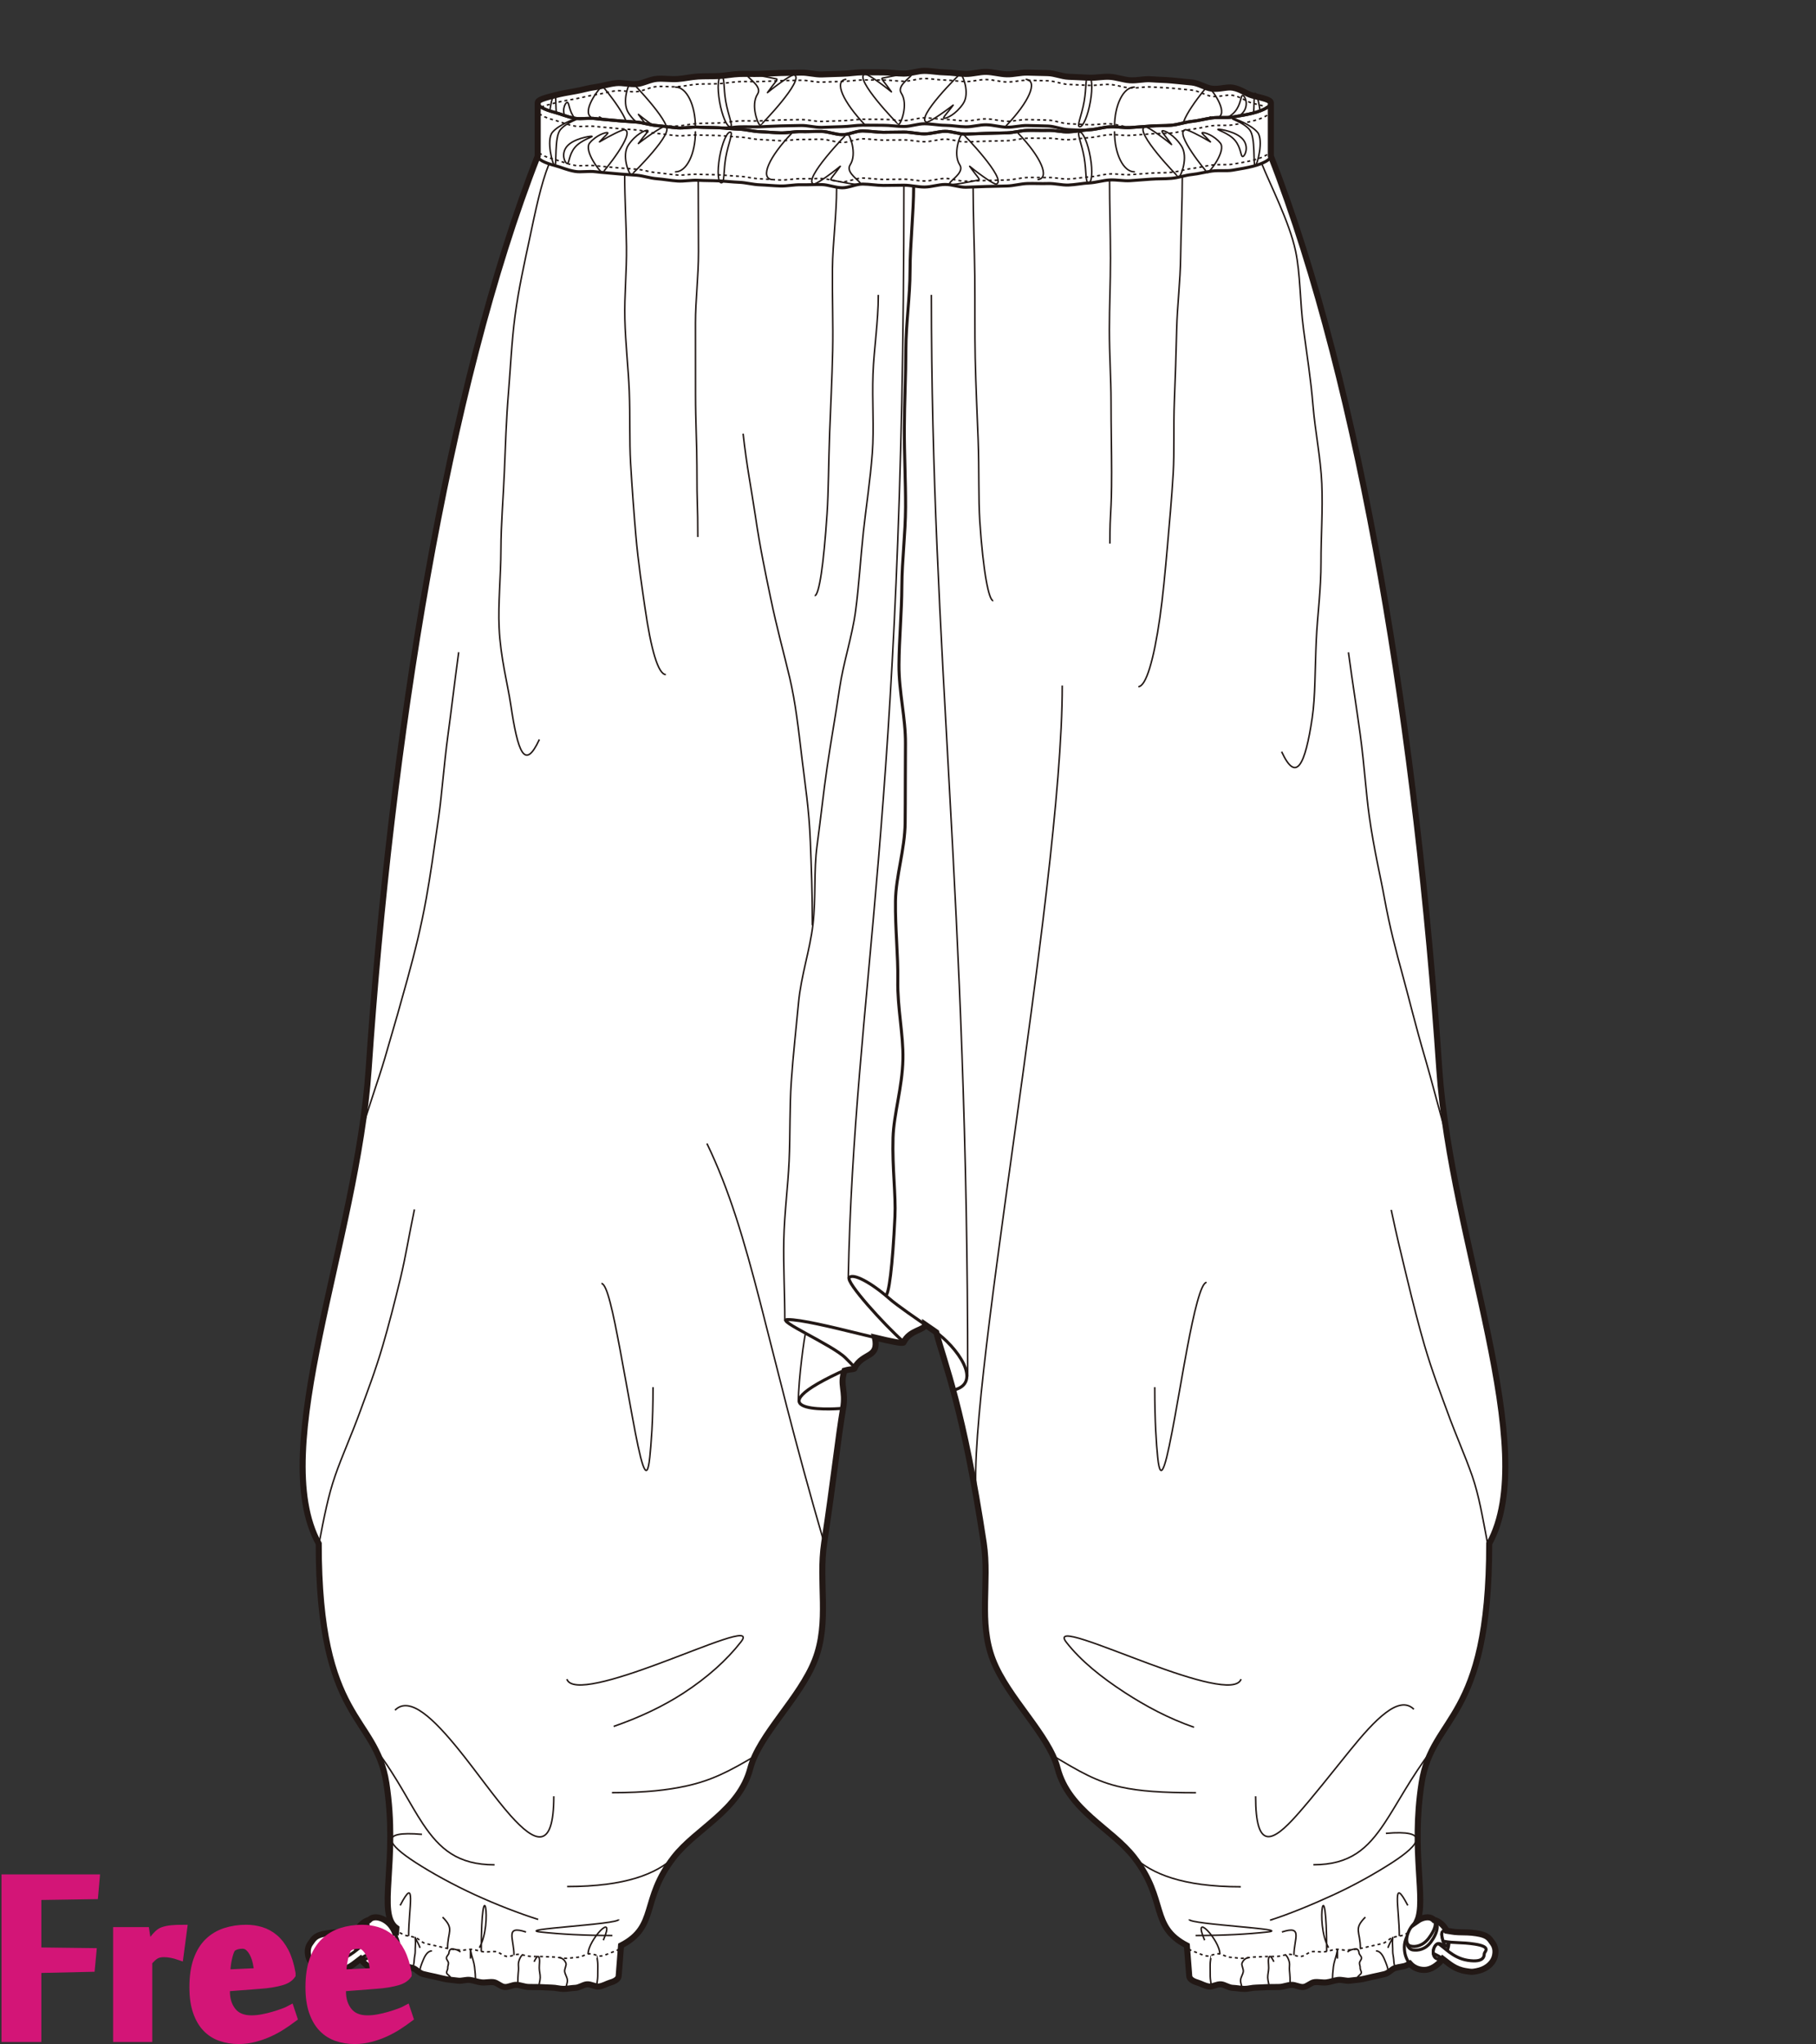 <?xml version="1.0" encoding="utf-8"?>
<!-- Generator: Adobe Illustrator 12.0.0, SVG Export Plug-In . SVG Version: 6.00 Build 51448)  -->
<!DOCTYPE svg PUBLIC "-//W3C//DTD SVG 1.1//EN" "http://www.w3.org/Graphics/SVG/1.1/DTD/svg11.dtd">
<svg  version="1.1" id="レイヤー_1" xmlns="http://www.w3.org/2000/svg" xmlns:xlink="http://www.w3.org/1999/xlink" width="600" height="675.13"
	 viewBox="0 0 600 675.13" overflow="visible" enable-background="new 0 0 600 675.13" xml:space="preserve">
<rect x="0" y="0" width="600" height="675.13" fill="#333333" stroke="none"/>
<rect fill="none" width="600" height="674.999"/>
<g>
	<path fill="#FFFFFF" stroke="#221815" stroke-linecap="round" stroke-linejoin="round" d="M487.793,638.557
		c-2.382-0.366-3.272-0.259-5.963-0.355c-1.806-0.067-2.596-0.336-3.892-0.514c-0.943-1.913-2.575-3.165-4.179-3.593
		c-0.078-0.058-0.133-0.129-0.22-0.181l-0.017,0.015c-0.044-0.039-0.067-0.089-0.116-0.127c-1.217-0.926-3.372-0.586-5.187,0.684
		c3.076-6.816-2.063-22.821,1.476-45.568c3.552-22.849,22.34-19.793,22.34-79.072c17.243-31.218-12.667-100.133-16.49-156.611
		c-7.323-108.217-25.63-225.029-55.664-301.699v-17.55c0-1.066-2.452-1.501-6.187-2.465c-1.822-0.47-3.795-2.124-6.399-2.561
		c-2.02-0.34-4.462,0.644-6.917,0.328c-2.102-0.271-4.207-1.801-6.604-2.051c-2.143-0.225-4.412-0.448-6.777-0.658
		c-2.17-0.192-4.449-0.217-6.793-0.395c-2.189-0.165-4.507,0.485-6.838,0.333c-2.2-0.143-4.421-1.018-6.742-1.149
		c-2.209-0.125-4.507,0.408-6.82,0.296c-2.221-0.106-4.483-0.214-6.789-0.309c-2.226-0.094-4.458-1.118-6.76-1.2
		c-2.232-0.08-4.502-0.106-6.801-0.172c-2.234-0.068-4.521,0.618-6.813,0.563c-2.239-0.055-4.495-0.761-6.786-0.804
		c-2.243-0.042-4.523,0.712-6.813,0.679c-2.244-0.032-4.507-0.481-6.796-0.503c-2.248-0.021-4.515-0.502-6.798-0.513
		c-2.252-0.01-4.521,0.905-6.802,0.905c-2.283,0-4.552-0.408-6.806-0.397c-2.285,0.01-4.556-0.058-6.805-0.037
		c-2.286,0.021-4.548,0.456-6.794,0.487c-2.29,0.033-4.553,0.188-6.799,0.23c-2.289,0.043-4.57-0.666-6.811-0.61
		c-2.295,0.054-4.563,0.069-6.798,0.135c-2.299,0.068-4.564,0.216-6.793,0.295c-2.303,0.082-4.58-0.069-6.803,0.023
		c-2.311,0.096-4.56,0.573-6.78,0.682c-2.313,0.112-4.589,0.024-6.8,0.149c-2.322,0.131-4.561,0.691-6.761,0.835
		c-2.33,0.152-4.634-0.228-6.821-0.063c-2.341,0.178-4.506,1.517-6.674,1.708c-2.365,0.209-4.712-0.508-6.854-0.284
		c-2.397,0.253-4.596,1.013-6.695,1.282c-2.456,0.317-4.634,1.014-6.654,1.353c-2.605,0.437-4.796,0.851-6.615,1.319
		c-3.741,0.966-5.923,1.504-5.923,2.571v17.55c-30.036,76.67-48.542,193.482-55.867,301.699
		c-3.823,56.479-33.734,125.394-16.491,156.611c0,59.279,18.789,56.224,22.341,79.072c4.037,25.963-3.227,43.143,3.318,47.902
		l-0.183,2.339c-0.279-1.019-0.793-2.101-1.508-3.042c-1.92-2.523-5.254-3.56-6.893-2.314c-0.048,0.038-0.074,0.088-0.117,0.127
		l-0.018-0.015c-0.085,0.052-0.141,0.123-0.216,0.181c-1.604,0.428-3.238,1.68-4.18,3.593c-1.298,0.178-2.087,0.446-3.893,0.514
		c-2.69,0.097-3.581-0.011-5.961,0.355c-3.746,0.576-4.239,1.591-5.43,3.285c-0.297,0.425-1.204,1.722-0.763,3.956l0.009,0.034
		l-0.009-0.056c0.211,1.381,1.142,2.795,2.488,3.781c1.024,0.75,2.269,1.264,3.695,1.524c1.499,0.273,1.516,0.266,3.404-0.026
		c3.785-0.582,5.666-2.516,7.727-4.054c1.6,2.138,3.898,3.653,6.081,3.653c2.296,0,4.162-1.055,5.32-2.842
		c0.37,0.42,1.052,0.832,2.13,1.327c0.979,0.451,2.313,0.442,3.75,0.884c1.121,0.344,2.09,1.676,3.46,2.008
		c1.179,0.285,2.454,0.576,3.797,0.847c1.21,0.245,2.469,0.625,3.797,0.854c1.232,0.213,2.545,0.27,3.867,0.468
		c1.246,0.185,2.634-0.409,3.95-0.24c1.258,0.162,2.496,0.671,3.809,0.816c1.264,0.14,2.596-0.208,3.909-0.084
		c1.268,0.118,2.45,1.506,3.755,1.607c1.309,0.102,2.671-0.79,3.947-0.712c1.313,0.082,2.581,0.637,3.854,0.695
		c1.32,0.059,2.62,0.008,3.885,0.042c1.327,0.035,2.623,0.163,3.882,0.173c1.336,0.01,2.643,0.441,3.891,0.422
		c1.349-0.021,2.652-0.297,3.886-0.351c1.368-0.062,2.602-1.058,3.81-1.157c1.403-0.115,2.827,0.891,3.987,0.725
		c1.487-0.213,2.704-1.002,3.739-1.295c1.937-0.545,2.726-1.363,2.789-2.16l0.785-10.092c12.285-6.342,6.462-14.967,17.417-29.109
		c7.386-9.535,21.665-15.484,25.295-29.412c2.888-11.09,16.473-23.215,21.36-35.805c4.889-12.59,1.083-25.646,3.04-38.598
		c3.123-20.668,4.604-34.873,6.268-44.553c1.006-5.852-1.204-7.619,0.454-12.4c2.269-0.657,3.605-0.346,3.348-0.965
		c2.848-5.186,8.139-3.025,6.706-9.957c5.354,1.28,9.297,2.115,9.473,1.594c1.995-4.217,7.098-4,7.098-5.869
		c0.976,0.672,1.961,1.348,2.94,2.021c0.248,0.171,0.495,0.34,0.746,0.524c2.881,10.803,8.988,25.248,15.689,69.605
		c1.958,12.951-1.849,26.008,3.041,38.598c4.888,12.59,18.472,24.715,21.362,35.805c3.627,13.928,17.908,19.877,25.293,29.412
		c10.955,14.143,5.133,22.768,17.417,29.109l0.785,10.092c0.063,0.797,0.854,1.615,2.788,2.16c1.035,0.293,2.252,1.082,3.74,1.295
		c1.159,0.166,2.584-0.84,3.986-0.725c1.209,0.1,2.441,1.096,3.811,1.157c1.233,0.054,2.537,0.329,3.886,0.351
		c1.25,0.02,2.556-0.412,3.891-0.422c1.259-0.01,2.556-0.138,3.882-0.173c1.269-0.034,2.566,0.017,3.887-0.042
		c1.271-0.059,2.539-0.613,3.852-0.695c1.276-0.078,2.64,0.813,3.947,0.712c1.305-0.102,2.487-1.489,3.755-1.607
		c1.313-0.124,2.645,0.224,3.909,0.084c1.313-0.146,2.552-0.654,3.809-0.816c1.316-0.169,2.705,0.425,3.95,0.24
		c1.323-0.198,2.635-0.255,3.867-0.468c1.329-0.229,2.587-0.609,3.797-0.854c1.343-0.271,2.619-0.562,3.799-0.847
		c1.368-0.332,2.338-1.664,3.46-2.008c1.436-0.441,2.77-0.433,3.749-0.884c0.437-0.2,0.806-0.387,1.119-0.566
		c1.165,1.328,2.822,2.081,4.777,2.081c2.182,0,4.481-1.516,6.081-3.653c2.063,1.538,3.939,3.472,7.726,4.054
		c1.889,0.292,1.906,0.3,3.404,0.026c1.427-0.261,2.671-0.774,3.696-1.524c1.346-0.986,2.276-2.4,2.488-3.781l-0.011,0.056
		l0.011-0.034c0.44-2.234-0.467-3.531-0.764-3.956C492.031,640.147,491.537,639.133,487.793,638.557z"/>
	<path fill="none" stroke="#221815" stroke-width="0.5" stroke-linecap="round" stroke-linejoin="round" d="M187.327,39.487
		c-2.081-2.494-0.665-5.572,0.061-5.665c0.726-0.092,0.488,2.836,2.571,5.329c2.085,2.493,6.304,3.563,5.575,3.655
		C194.807,42.899,189.412,41.98,187.327,39.487z"/>
	<path fill="none" stroke="#221815" stroke-width="0.5" stroke-linecap="round" stroke-linejoin="round" d="M206.405,42.666
		c-0.644,0.164-4.658-1.826-8.34-4.019c1.816,2.022,3.245,2.983,2.588,3.066c-0.729,0.094-3.729-0.918-5.813-3.412
		c-2.085-2.492,3.463-9.726,4.194-9.817C199.226,28.46,210.143,41.706,206.405,42.666z"/>
	<path fill="none" stroke="#221815" stroke-width="0.5" stroke-linecap="round" stroke-linejoin="round" d="M219.785,43.658
		c-0.616,0.253-4.885-2.654-8.852-5.869c2.075,2.986,3.627,4.398,2.98,4.531c-0.714,0.148-3.846-1.318-6.247-5.001
		c-2.404-3.684,0.17-10.169,0.883-10.316C208.737,26.964,223.398,42.182,219.785,43.658z"/>
	<path fill="none" stroke="#221815" stroke-width="0.5" stroke-linecap="round" stroke-linejoin="round" d="M285.676,24.468
		c0.618-0.252,4.892,2.654,8.853,5.871c-2.075-2.988-3.63-4.4-2.983-4.533c18.998-3.911,3.491,0.771,6.252,5.003
		c2.404,3.681-0.17,10.167-0.885,10.315C296.721,41.163,282.063,25.943,285.676,24.468z"/>
	<path fill="none" stroke="#221815" stroke-width="0.5" stroke-linecap="round" stroke-linejoin="round" d="M182.505,41.803
		c-2.08-2.492,0.062-10.907,0.79-11c0.729-0.092-0.241,9.374,1.847,11.866c2.081,2.493,6.299,3.562,5.573,3.654
		C189.986,46.417,184.592,44.296,182.505,41.803z"/>
	<path fill="none" stroke="#221815" stroke-width="0.5" stroke-linecap="round" stroke-linejoin="round" d="M239.788,33.512
		c-0.805-4.619-0.329-8.394-1.457-8.365c-1.131,0.031-1.393,3.8-0.586,8.419c0.807,4.621,2.376,8.339,3.505,8.311
		C242.378,41.846,240.595,38.132,239.788,33.512z"/>
	<path fill="none" stroke="#221815" stroke-width="0.5" stroke-linecap="round" stroke-linejoin="round" d="M229.76,41.953
		c0-7.29-2.925-13.189-6.542-13.189"/>
	<path fill="none" stroke="#221815" stroke-width="0.5" stroke-linecap="round" stroke-linejoin="round" d="M286.039,41.519
		c-7.587-7.886-10.544-14.732-6.613-15.309"/>
	<path fill="none" stroke="#221815" stroke-width="0.5" stroke-linecap="round" stroke-linejoin="round" d="M410.668,37.182
		c2.082-2.494,0.668-5.572-0.063-5.666c-0.726-0.092-0.488,2.837-2.569,5.33c-2.086,2.494-6.305,3.562-5.576,3.656
		C403.186,40.593,408.582,39.674,410.668,37.182z"/>
	<path fill="none" stroke="#221815" stroke-width="0.5" stroke-linecap="round" stroke-linejoin="round" d="M391.592,42.666
		c0.638,0.164,4.653-1.826,8.34-4.019c-1.82,2.022-3.245,2.983-2.591,3.066c0.729,0.094,3.731-0.918,5.815-3.412
		c2.083-2.492-3.465-9.726-4.194-9.817C398.771,28.46,387.854,41.706,391.592,42.666z"/>
	<path fill="none" stroke="#221815" stroke-width="0.5" stroke-linecap="round" stroke-linejoin="round" d="M306.064,40.335
		c0.618,0.243,4.895-2.539,8.862-5.615c-2.074,2.86-3.632,4.212-2.982,4.34c0.719,0.142,3.854-1.259,6.255-4.786
		c2.406-3.527-0.187-9.747-0.902-9.891C317.105,24.348,302.445,38.915,306.064,40.335z"/>
	<path fill="none" stroke="#221815" stroke-width="0.5" stroke-linecap="round" stroke-linejoin="round" d="M262.417,24.725
		c-0.621-0.253-4.891,2.655-8.854,5.87c2.08-2.987,3.63-4.399,2.982-4.531c-18.997-3.911-3.488,0.77-6.248,5.003
		c-2.406,3.683,0.169,10.167,0.883,10.315C251.372,41.42,266.03,26.202,262.417,24.725z"/>
	<path fill="none" stroke="#221815" stroke-width="0.5" stroke-linecap="round" stroke-linejoin="round" d="M415.487,41.81
		c2.085-2.492-0.062-10.907-0.788-11c-0.728-0.091,0.236,9.374-1.844,11.866c-2.086,2.494-6.301,3.563-5.575,3.654
		C408.006,46.424,413.404,44.303,415.487,41.81z"/>
	<path fill="none" stroke="#221815" stroke-width="0.5" stroke-linecap="round" stroke-linejoin="round" d="M358.203,33.512
		c0.811-4.619,0.333-8.394,1.463-8.365c1.131,0.031,1.393,3.8,0.583,8.419c-0.804,4.621-2.374,8.339-3.505,8.311
		C355.611,41.846,357.396,38.132,358.203,33.512z"/>
	<path fill="none" stroke="#221815" stroke-width="0.5" stroke-linecap="round" stroke-linejoin="round" d="M368.233,41.953
		c0-7.29,2.924-13.189,6.542-13.189"/>
	<path fill="none" stroke="#221815" stroke-width="0.5" stroke-linecap="round" stroke-linejoin="round" d="M332.455,41.519
		c7.58-7.886,10.537-14.732,6.605-15.309"/>
	<path fill="#FFFFFF" stroke="#221815" d="M419.882,51.535c0,1.067-2.216,2.427-5.958,3.392c-1.82,0.471-4.091,0.853-6.695,1.289
		c-2.02,0.338-4.365-0.03-6.821,0.286c-2.101,0.27-4.306,0.905-6.702,1.156c-2.142,0.226-4.348,1.047-6.711,1.257
		c-2.17,0.19-4.459,0.088-6.803,0.265c-2.188,0.167-4.447,0.35-6.777,0.501c-2.201,0.144-4.505-0.365-6.823-0.235
		c-2.21,0.124-4.444,0.863-6.755,0.977c-2.22,0.107-4.471,0.598-6.778,0.694c-2.225,0.093-4.52-0.581-6.821-0.499
		c-2.229,0.079-4.502-0.068-6.798-0.001c-2.237,0.067-4.486,0.76-6.78,0.815c-2.239,0.054-4.506,0.123-6.797,0.167
		c-2.244,0.043-4.51,0.212-6.799,0.245c-2.25,0.031-4.526-0.94-6.813-0.919c-2.251,0.021-4.512,0.841-6.798,0.851
		c-2.252,0.01-4.521-0.608-6.805-0.608s-4.547,0.09-6.799,0.08c-2.284-0.012-4.544-0.428-6.794-0.449
		c-2.286-0.021-4.571,1.257-6.816,1.226c-2.289-0.032-4.541-1.02-6.784-1.062c-2.29-0.044-4.561,0.114-6.801,0.06
		c-2.293-0.056-4.577,0.479-6.812,0.413c-2.299-0.069-4.562-0.309-6.792-0.39c-2.302-0.081-4.545-0.734-6.773-0.828
		c-2.307-0.096-4.562-0.364-6.78-0.472c-2.314-0.111-4.582-0.069-6.794-0.194c-2.322-0.13-4.624,0.383-6.827,0.24
		c-2.329-0.153-4.575-0.585-6.764-0.751c-2.343-0.175-4.554-0.968-6.722-1.161c-2.366-0.208-4.631-0.289-6.775-0.514
		c-2.396-0.251-4.663-0.366-6.762-0.636c-2.458-0.317-4.843,0.225-6.863-0.114c-2.604-0.437-4.753-1.441-6.573-1.911
		c-3.731-0.964-5.756-2.105-5.756-3.171v-17.55c0,1.066,2.025,2.208,5.756,3.171c1.82,0.471,3.969,1.475,6.573,1.913
		c2.021,0.339,4.405-0.204,6.863,0.113c2.1,0.271,4.366,0.387,6.762,0.638c2.144,0.225,4.409,0.304,6.775,0.513
		c2.168,0.192,4.378,0.983,6.722,1.162c2.188,0.166,4.435,0.596,6.764,0.748c2.203,0.143,4.505-0.37,6.827-0.239
		c2.212,0.124,4.48,0.082,6.794,0.194c2.218,0.107,4.474,0.376,6.78,0.472c2.229,0.093,4.472,0.747,6.773,0.828
		c2.23,0.078,4.493,0.322,6.792,0.389c2.234,0.067,4.519-0.468,6.812-0.414c2.24,0.054,4.511-0.103,6.801-0.059
		c2.243,0.042,4.495,1.029,6.784,1.063c2.245,0.031,4.53-1.248,6.816-1.227c2.25,0.021,4.51,0.438,6.794,0.448
		c2.252,0.01,4.516-0.079,6.799-0.079s4.553,0.618,6.805,0.608c2.286-0.011,4.547-0.831,6.798-0.853
		c2.286-0.02,4.563,0.951,6.813,0.919c2.289-0.032,4.555-0.202,6.799-0.245c2.291-0.043,4.558-0.111,6.797-0.167
		c2.294-0.055,4.543-0.749,6.78-0.813c2.296-0.068,4.569,0.079,6.798,0c2.302-0.082,4.597,0.591,6.821,0.498
		c2.308-0.097,4.559-0.585,6.778-0.694c2.311-0.112,4.545-0.85,6.755-0.975c2.318-0.131,4.622,0.377,6.823,0.235
		c2.33-0.152,4.59-0.335,6.777-0.501c2.344-0.177,4.633-0.076,6.803-0.267c2.363-0.209,4.569-1.031,6.711-1.256
		c2.396-0.251,4.602-0.885,6.702-1.156c2.456-0.316,4.802,0.054,6.821-0.284c2.604-0.438,4.875-0.822,6.695-1.292
		c3.742-0.966,5.958-2.325,5.958-3.392V51.535z"/>
	<path fill="none" stroke="#221815" d="M419.882,33.985c0,1.067-2.216,2.426-5.958,3.392c-1.82,0.469-4.091,0.854-6.695,1.292
		c-2.02,0.338-4.365-0.032-6.821,0.284c-2.101,0.271-4.306,0.904-6.702,1.156c-2.142,0.225-4.348,1.047-6.711,1.256
		c-2.17,0.191-4.459,0.09-6.803,0.267c-2.188,0.166-4.447,0.349-6.777,0.501c-2.201,0.143-4.505-0.366-6.823-0.235
		c-2.21,0.125-4.444,0.863-6.755,0.975c-2.22,0.109-4.471,0.598-6.778,0.694c-2.225,0.093-4.52-0.58-6.821-0.498
		c-2.229,0.079-4.502-0.068-6.798,0c-2.237,0.065-4.486,0.758-6.78,0.813c-2.239,0.056-4.506,0.124-6.797,0.167
		c-2.244,0.042-4.51,0.212-6.799,0.245c-2.25,0.031-4.526-0.939-6.813-0.919c-2.251,0.021-4.512,0.841-6.798,0.853
		c-2.252,0.01-4.521-0.608-6.805-0.608s-4.547,0.089-6.799,0.079c-2.284-0.01-4.544-0.427-6.794-0.448
		c-2.286-0.021-4.571,1.258-6.816,1.227c-2.289-0.033-4.541-1.02-6.784-1.063c-2.29-0.044-4.561,0.113-6.801,0.059
		c-2.293-0.055-4.577,0.481-6.812,0.414c-2.299-0.067-4.562-0.311-6.792-0.389c-2.302-0.081-4.545-0.735-6.773-0.828
		c-2.307-0.096-4.562-0.365-6.78-0.472c-2.314-0.112-4.582-0.07-6.794-0.194c-2.322-0.131-4.624,0.382-6.827,0.239
		c-2.329-0.152-4.575-0.583-6.764-0.748c-2.343-0.179-4.554-0.97-6.722-1.162c-2.366-0.208-4.631-0.288-6.775-0.513
		c-2.396-0.251-4.663-0.366-6.762-0.638c-2.458-0.316-4.843,0.227-6.863-0.113c-2.604-0.438-4.753-1.442-6.573-1.913
		c-3.731-0.963-5.756-2.105-5.756-3.171c0-1.067,2.182-1.605,5.923-2.571c1.819-0.468,4.01-0.882,6.615-1.319
		c2.021-0.339,4.199-1.036,6.654-1.353c2.099-0.269,4.297-1.028,6.695-1.282c2.143-0.224,4.49,0.494,6.854,0.284
		c2.168-0.191,4.333-1.53,6.674-1.708c2.188-0.165,4.491,0.215,6.821,0.063c2.2-0.144,4.439-0.705,6.761-0.835
		c2.211-0.125,4.487-0.037,6.8-0.149c2.22-0.108,4.469-0.585,6.78-0.682c2.223-0.093,4.5,0.059,6.803-0.023
		c2.229-0.079,4.494-0.227,6.793-0.295c2.234-0.065,4.503-0.081,6.798-0.135c2.24-0.056,4.521,0.653,6.811,0.61
		c2.246-0.042,4.509-0.197,6.799-0.23c2.247-0.032,4.508-0.466,6.794-0.487c2.249-0.021,4.52,0.047,6.805,0.037
		c2.254-0.011,4.522,0.397,6.806,0.397c2.281,0,4.55-0.915,6.802-0.905c2.283,0.011,4.55,0.493,6.798,0.513
		c2.289,0.021,4.552,0.471,6.796,0.503c2.289,0.034,4.569-0.721,6.813-0.679c2.291,0.043,4.547,0.749,6.786,0.804
		c2.292,0.056,4.579-0.631,6.813-0.563c2.299,0.066,4.568,0.093,6.801,0.172c2.302,0.082,4.534,1.106,6.76,1.2
		c2.306,0.095,4.568,0.203,6.789,0.309c2.313,0.112,4.611-0.42,6.82-0.296c2.321,0.131,4.542,1.006,6.742,1.149
		c2.331,0.152,4.648-0.498,6.838-0.333c2.344,0.178,4.623,0.203,6.793,0.395c2.365,0.209,4.635,0.433,6.777,0.658
		c2.396,0.25,4.502,1.781,6.604,2.051c2.455,0.316,4.897-0.668,6.917-0.328c2.604,0.437,4.577,2.091,6.399,2.561
		C417.43,32.484,419.882,32.918,419.882,33.985z"/>
	<path fill="none" stroke="#221815" stroke-width="0.5" stroke-dasharray="1" d="M419.882,36.572c0,1.067-2.216,2.427-5.958,3.392
		c-1.82,0.471-4.091,0.855-6.695,1.291c-2.02,0.338-4.365-0.031-6.821,0.286c-2.101,0.27-4.306,0.904-6.702,1.155
		c-2.142,0.226-4.348,1.046-6.711,1.256c-2.17,0.191-4.459,0.09-6.803,0.268c-2.188,0.165-4.447,0.347-6.777,0.499
		c-2.201,0.144-4.505-0.364-6.823-0.233c-2.21,0.125-4.444,0.863-6.755,0.975c-2.22,0.107-4.471,0.598-6.778,0.695
		c-2.225,0.093-4.52-0.58-6.821-0.499c-2.229,0.079-4.502-0.068-6.798,0c-2.237,0.066-4.486,0.758-6.78,0.814
		c-2.239,0.054-4.506,0.123-6.797,0.166c-2.244,0.043-4.51,0.212-6.799,0.245c-2.25,0.032-4.526-0.939-6.813-0.918
		c-2.251,0.021-4.512,0.841-6.798,0.853c-2.252,0.009-4.521-0.609-6.805-0.609s-4.547,0.088-6.799,0.078
		c-2.284-0.01-4.544-0.426-6.794-0.448c-2.286-0.02-4.571,1.258-6.816,1.227c-2.289-0.033-4.541-1.021-6.784-1.063
		c-2.29-0.044-4.561,0.114-6.801,0.06c-2.293-0.056-4.577,0.479-6.812,0.414c-2.299-0.067-4.562-0.311-6.792-0.39
		c-2.302-0.081-4.545-0.734-6.773-0.828c-2.307-0.096-4.562-0.365-6.78-0.473c-2.314-0.112-4.582-0.07-6.794-0.193
		c-2.322-0.131-4.624,0.382-6.827,0.238c-2.329-0.152-4.575-0.583-6.764-0.749c-2.343-0.178-4.554-0.97-6.722-1.161
		c-2.366-0.209-4.631-0.288-6.775-0.515c-2.396-0.251-4.663-0.365-6.762-0.636c-2.458-0.316-4.843,0.228-6.863-0.113
		c-2.604-0.438-4.753-1.441-6.573-1.912c-3.731-0.965-5.756-2.106-5.756-3.172"/>
	<path fill="none" stroke="#221815" stroke-width="0.5" stroke-dasharray="1" d="M419.882,49.548c0,1.066-2.216,2.427-5.958,3.392
		c-1.82,0.47-4.091,0.854-6.695,1.29c-2.02,0.34-4.365-0.031-6.821,0.286c-2.101,0.27-4.306,0.904-6.702,1.155
		c-2.142,0.226-4.348,1.047-6.711,1.256c-2.17,0.191-4.459,0.091-6.803,0.268c-2.188,0.165-4.447,0.348-6.777,0.5
		c-2.201,0.143-4.505-0.365-6.823-0.234c-2.21,0.125-4.444,0.863-6.755,0.976c-2.22,0.107-4.471,0.597-6.778,0.693
		c-2.225,0.093-4.52-0.581-6.821-0.498c-2.229,0.08-4.502-0.068-6.798,0c-2.237,0.066-4.486,0.758-6.78,0.814
		c-2.239,0.054-4.506,0.123-6.797,0.167c-2.244,0.043-4.51,0.212-6.799,0.245c-2.25,0.031-4.526-0.938-6.813-0.92
		c-2.251,0.022-4.512,0.842-6.798,0.853c-2.252,0.01-4.521-0.608-6.805-0.608s-4.547,0.088-6.799,0.079
		c-2.284-0.011-4.544-0.428-6.794-0.449c-2.286-0.021-4.571,1.258-6.816,1.227c-2.289-0.032-4.541-1.02-6.784-1.063
		c-2.29-0.043-4.561,0.115-6.801,0.06c-2.293-0.055-4.577,0.48-6.812,0.413c-2.299-0.067-4.562-0.31-6.792-0.389
		c-2.302-0.081-4.545-0.735-6.773-0.827c-2.307-0.097-4.562-0.366-6.78-0.473c-2.314-0.112-4.582-0.07-6.794-0.193
		c-2.322-0.132-4.624,0.381-6.827,0.239c-2.329-0.152-4.575-0.583-6.764-0.749c-2.343-0.178-4.554-0.97-6.722-1.162
		c-2.366-0.208-4.631-0.287-6.775-0.513c-2.396-0.251-4.663-0.366-6.762-0.637c-2.458-0.315-4.843,0.227-6.863-0.113
		c-2.604-0.438-4.753-1.441-6.573-1.912c-3.731-0.964-5.756-2.106-5.756-3.172"/>
	<path fill="none" stroke="#221815" stroke-width="0.5" stroke-dasharray="1" d="M178.768,35.385c1-0.458,2.645-0.875,4.815-1.436
		c1.819-0.468,4.01-0.882,6.615-1.318c2.021-0.339,4.199-1.036,6.654-1.352c2.099-0.271,4.297-1.031,6.695-1.283
		c2.143-0.224,4.49,0.493,6.854,0.285c2.168-0.192,4.333-1.532,6.674-1.709c2.188-0.165,4.491,0.214,6.821,0.062
		c2.2-0.143,4.439-0.704,6.761-0.834c2.211-0.125,4.487-0.037,6.8-0.149c2.22-0.108,4.469-0.585,6.78-0.682
		c2.223-0.092,4.5,0.06,6.803-0.023c2.229-0.079,4.494-0.226,6.793-0.294c2.234-0.066,4.503-0.081,6.798-0.136
		c2.24-0.054,4.521,0.655,6.811,0.611c2.246-0.043,4.509-0.198,6.799-0.23c2.247-0.032,4.508-0.467,6.794-0.488
		c2.249-0.021,4.52,0.048,6.805,0.037c2.254-0.01,4.522,0.396,6.806,0.396c2.281,0,4.55-0.915,6.802-0.904
		c2.283,0.011,4.55,0.493,6.798,0.513c2.289,0.023,4.552,0.472,6.796,0.504c2.289,0.032,4.569-0.722,6.813-0.679
		c2.291,0.044,4.547,0.749,6.786,0.804c2.292,0.055,4.579-0.632,6.813-0.564c2.299,0.067,4.568,0.095,6.801,0.174
		c2.302,0.082,4.534,1.107,6.76,1.199c2.306,0.097,4.568,0.202,6.789,0.31c2.313,0.112,4.611-0.421,6.82-0.297
		c2.321,0.131,4.542,1.008,6.742,1.15c2.331,0.151,4.648-0.499,6.838-0.333c2.344,0.177,4.623,0.203,6.793,0.394
		c2.365,0.209,4.635,0.432,6.777,0.657c2.396,0.252,4.502,1.781,6.604,2.052c2.455,0.317,4.897-0.667,6.917-0.328
		c2.604,0.437,4.577,2.091,6.399,2.561c2.203,0.569,3.959,0.953,5.028,1.392"/>
	<path fill="none" stroke="#221815" stroke-width="0.5" stroke-dasharray="1" d="M217.076,41.554
		c2.188-0.164,4.491,0.215,6.821,0.064c2.2-0.144,4.439-0.704,6.761-0.836c2.211-0.124,4.487-0.036,6.8-0.148
		c2.22-0.107,4.469-0.585,6.78-0.682c2.223-0.092,4.5,0.059,6.803-0.022c2.229-0.08,4.494-0.227,6.793-0.295
		c2.234-0.065,4.503-0.081,6.798-0.136c2.24-0.054,4.521,0.655,6.811,0.612c2.246-0.043,4.509-0.198,6.799-0.231
		c2.247-0.031,4.508-0.466,6.794-0.488c2.249-0.021,4.52,0.048,6.805,0.036c2.254-0.009,4.522,0.398,6.806,0.398
		c2.281,0,4.55-0.915,6.802-0.905c2.283,0.011,4.55,0.494,6.798,0.513c2.289,0.022,4.552,0.472,6.796,0.503
		c2.289,0.032,4.569-0.722,6.813-0.679c2.291,0.044,4.547,0.75,6.786,0.804c2.292,0.056,4.579-0.631,6.813-0.565
		c2.299,0.068,4.568,0.095,6.801,0.175c2.302,0.082,4.534,1.107,6.76,1.2c2.306,0.097,4.568,0.202,6.789,0.31
		c2.313,0.112,4.611-0.421,6.82-0.297c2.321,0.13,4.542,1.007,6.742,1.15c2.051,0.134,4.088-0.353,6.038-0.361"/>
	<path fill="none" stroke="#221815" d="M239.879,42.362c1.434-0.178,2.885-0.394,4.36-0.457c2.223-0.091,4.5,0.06,6.803-0.022
		c2.229-0.08,4.494-0.227,6.793-0.295c2.234-0.065,4.503-0.08,6.798-0.135c2.24-0.055,4.521,0.654,6.811,0.612
		c2.246-0.043,4.509-0.199,6.799-0.231c2.247-0.032,4.508-0.466,6.794-0.488c2.249-0.021,4.52,0.048,6.805,0.036
		c2.254-0.009,4.522,0.398,6.806,0.398c2.281,0,4.55-0.914,6.802-0.905c2.283,0.011,4.55,0.494,6.798,0.513
		c2.289,0.022,4.552,0.473,6.796,0.504c2.289,0.032,4.569-0.722,6.813-0.679c2.291,0.044,4.547,0.75,6.786,0.804
		c2.292,0.057,4.579-0.631,6.813-0.564c2.299,0.068,4.568,0.094,6.801,0.175c2.302,0.082,4.534,1.107,6.76,1.199
		c1.652,0.07,3.283,0.144,4.893,0.219"/>
	<path fill="none" stroke="#221815" stroke-width="0.5" stroke-dasharray="1" d="M130.962,636.819
		c-0.063,0.797,0.647,1.395,2.47,2.232c0.979,0.449,2.312,0.441,3.75,0.883c1.121,0.344,2.089,1.676,3.46,2.008
		c1.18,0.283,2.454,0.575,3.795,0.847c1.211,0.243,2.47,0.625,3.798,0.854c1.232,0.213,2.542,0.27,3.867,0.467
		c1.246,0.186,2.634-0.408,3.95-0.24c1.258,0.162,2.496,0.672,3.812,0.816c1.263,0.141,2.595-0.207,3.907-0.084
		c1.268,0.119,2.451,1.508,3.755,1.608c1.309,0.103,2.671-0.791,3.947-0.712c1.315,0.081,2.581,0.637,3.853,0.695
		c1.317,0.059,2.62,0.007,3.886,0.041c1.324,0.036,2.622,0.164,3.881,0.173c1.335,0.01,2.644,0.442,3.892,0.421
		c1.348-0.02,2.652-0.294,3.887-0.349c1.368-0.06,2.602-1.058,3.81-1.157c1.403-0.115,2.827,0.891,3.987,0.723
		c1.486-0.211,2.704-1,3.74-1.292c1.934-0.546,2.725-1.364,2.787-2.163"/>
	<path fill="none" stroke="#221815" d="M279.035,452.712c-1.658,4.783,0.547,6.551-0.458,12.402
		c-1.663,9.68-3.145,23.885-6.268,44.553c-1.957,12.951,1.849,26.008-3.04,38.598c-4.887,12.59-18.472,24.715-21.36,35.805
		c-3.63,13.928-17.909,19.877-25.295,29.412c-10.955,14.143-5.133,22.768-17.417,29.109l-0.785,10.092
		c-0.063,0.797-0.853,1.615-2.789,2.16c-1.035,0.293-2.252,1.082-3.739,1.295c-1.16,0.166-2.584-0.84-3.987-0.725
		c-1.208,0.1-2.441,1.096-3.81,1.157c-1.234,0.054-2.537,0.329-3.886,0.351c-1.249,0.02-2.555-0.412-3.891-0.422
		c-1.259-0.01-2.555-0.138-3.882-0.173c-1.266-0.034-2.565,0.017-3.885-0.042c-1.273-0.059-2.54-0.613-3.854-0.695
		c-1.275-0.078-2.638,0.813-3.947,0.712c-1.305-0.102-2.487-1.489-3.755-1.607c-1.313-0.124-2.645,0.224-3.909,0.084
		c-1.313-0.146-2.551-0.654-3.809-0.816c-1.316-0.169-2.705,0.425-3.95,0.24c-1.322-0.198-2.635-0.255-3.867-0.468
		c-1.328-0.229-2.586-0.609-3.797-0.854c-1.343-0.271-2.618-0.562-3.797-0.847c-1.37-0.332-2.339-1.664-3.46-2.008
		c-1.438-0.441-2.771-0.433-3.75-0.884c-1.82-0.837-2.533-1.435-2.47-2.231l0.785-10.09c-6.545-4.76,0.719-21.939-3.318-47.902
		c-3.552-22.849-22.341-19.793-22.341-79.072c-17.243-31.218,12.668-100.133,16.491-156.611
		c7.324-108.217,25.831-225.029,55.867-301.699"/>
	<path fill="none" stroke="#221815" d="M289.084,441.792c1.433,6.932-3.858,4.771-6.706,9.957"/>
	<path fill="none" stroke="#221815" d="M278.576,465.114c-0.157,0.18-31.719,2.588-1.444-11.681c5.242-2.47,7.608,0.528,2.239-4.899
		c-4.217-4.262-23.405-12.613-19.172-12.68c8.534-0.135,41.463,10.1,38.127,7.156c-5.998-5.294-19.021-19.59-17.729-21.055
		c1.294-1.467,7.206,1.641,13.207,6.935c2.642,2.333,8.817,6.542,14.791,10.646c7.591,5.216,16.39,17.378,6.334,19.633"/>
	<path fill="none" stroke="#221815" stroke-width="0.5" d="M280.249,422.265c2.022-96.138,18.398-151.449,18.398-361.097"/>
	<path fill="none" stroke="#221815" stroke-width="0.5" d="M259.303,436.306c0-9.025-0.517-18.223-0.337-26.647
		c0.192-9.034,1.377-17.735,1.75-26.146c0.401-9.033,0.138-17.793,0.716-26.19c0.62-9.019,1.608-17.702,2.393-26.091
		c0.839-8.981,3.778-17.424,4.757-25.812c1.041-8.925,0.241-17.791,1.381-26.197c1.201-8.848,2.095-17.514,3.336-25.969
		c1.285-8.754,2.832-17.309,4.083-25.845c1.269-8.656,4.15-17.02,5.306-25.665c1.141-8.572,1.621-17.269,2.569-26.041
		c0.92-8.505,2.282-17.114,2.945-26.002c0.635-8.462-0.104-17.207,0.232-26.184c0.314-8.434,1.757-17.104,1.757-26.132"/>
	<path fill="none" stroke="#221815" stroke-width="0.5" d="M118.83,375.729c2.975-10.328,6.112-18.721,8.273-26.066
		c3.202-10.873,5.536-19.089,7.511-26.294c2.543-9.277,4.456-16.937,6.221-26.634c1.332-7.316,2.523-15.824,4.117-27.033
		c1.083-7.607,1.652-16.557,3.088-27.167c1.079-7.974,2.134-16.957,3.506-27.115"/>
	<path fill="none" stroke="#221815" stroke-width="0.5" d="M105.394,509.862c1.71-8.989,3.086-15.945,5.323-22.4
		c2.352-6.795,5.31-13.14,8.332-21.453c2.189-6.024,4.897-12.92,7.474-21.75c1.856-6.361,3.765-13.687,5.835-22.254
		c1.611-6.669,2.825-14.201,4.572-22.545"/>
	<path fill="none" stroke="#221815" stroke-width="0.5" d="M124.342,578.036c6.976,9.182,10.977,17.758,15.35,24.313
		c5.603,8.395,11.546,13.587,23.708,13.587"/>
	<path fill="none" stroke="#221815" stroke-width="0.5" d="M215.757,458.183c0,11.52-0.641,18.852-1.058,23.03
		c-1.045,10.457-3.14,1.054-5.731-13.011c-1.298-7.055-2.758-15.258-4.156-22.697c-2.242-11.91-4.258-21.566-6.111-21.566"/>
	<path fill="none" stroke="#221815" stroke-width="0.5" d="M187.289,554.604c1.602,4.622,16.201,0.135,30.19-5.038
		c16.043-5.934,31.646-12.814,27.353-7.293c-4.766,6.126-11.261,11.901-19.041,16.957c-6.755,4.389-14.545,8.053-23.037,10.995"/>
	<path fill="none" stroke="#221815" stroke-width="0.5" d="M249.385,580.044c-8.477,5.021-14.251,8.016-22.571,9.844
		c-6.113,1.344-13.583,2.229-24.631,2.229"/>
	<path fill="none" stroke="#221815" stroke-width="0.5" d="M222.672,613.547c-5.867,5.3-15.822,9.571-35.3,9.571"/>
	<path fill="none" stroke="#221815" stroke-width="0.5" d="M204.441,633.968c0,1.686-34.602,3.186-25.867,4.16
		c6.51,0.727,14.766,1.159,23.753,1.159"/>
	<path fill="none" stroke="#221815" stroke-width="0.5" d="M139.419,605.881c-14.558-1.264-11.589,3.163-2.08,9.313
		c5.18,3.351,12.232,7.269,19.64,10.666c7.235,3.318,14.743,6.191,20.836,8.121"/>
	<path fill="none" stroke="#221815" stroke-width="0.5" d="M263.768,462.892c0-7.064,2.106-22.508,2.417-22.508"/>
	<path fill="none" stroke="#221815" stroke-width="0.5" d="M181.402,54.113c-2.732,6.862-4.457,15.423-6.463,24.893
		c-1.665,7.86-3.579,16.318-4.771,25.306c-1.098,8.278-1.479,16.939-2.197,25.679c-0.703,8.547-0.968,17.186-1.327,25.726
		c-0.368,8.797-1.117,17.434-1.141,25.747c-0.025,9.141-0.97,17.876-0.601,25.819c0.46,9.969,2.82,18.58,3.855,25.52
		c2.34,15.726,4.616,21.898,9.451,11.426"/>
	<path fill="none" stroke="#221815" stroke-width="0.5" d="M276.417,61.831c0,9.245-1.297,18.265-1.386,26.982
		c-0.094,9.389,0.267,18.425,0.081,26.99c-0.206,9.638-0.688,18.673-0.994,26.966c-0.379,10.226-0.364,19.331-0.868,26.976
		c-1.096,16.589-2.609,26.989-4.08,26.989"/>
	<path fill="none" stroke="#221815" stroke-width="0.5" d="M230.702,59.552c0,8.07,0.08,15.95,0.08,23.563
		c0,8.197-1.005,16.082-1.005,23.563c0,8.414,0.021,16.312,0.021,23.562c0,8.922,0.456,16.859,0.456,23.562
		c0,14.795,0.3,11.778,0.3,23.56"/>
	<path fill="none" stroke="#221815" stroke-width="0.5" d="M206.392,57.595c0,8.106,0.505,16.069,0.599,23.861
		c0.099,8.165-0.733,16.153-0.541,23.883c0.206,8.243,1.146,16.192,1.452,23.835c0.335,8.364,0.012,16.371,0.452,23.877
		c0.504,8.576,1.104,16.557,1.732,23.812c0.786,9.101,2.036,17.048,2.986,23.689c2.019,14.107,4.416,22.244,6.918,22.244"/>
	<path fill="none" stroke="#221815" stroke-width="0.5" d="M182.972,593.297c0,18.124-6.248,15.425-14.348,6.309
		c-5.174-5.822-11.098-14.343-16.983-21.615c-8.292-10.247-16.256-18.01-21.134-13.132"/>
	<path fill="none" stroke="#221815" stroke-width="0.5" d="M136.229,649.854c0.447-0.441,0.552-1.354,0.631-2.609
		c0.058-0.893,0.354-1.889,0.333-2.861c-0.027-1.048,0.101-2.066,0.088-2.873c-0.024-1.65-0.432-2.286,0.307-0.709
		c0.265,0.563,0.758,1.338,1.202,2.565"/>
	<path fill="none" stroke="#221815" stroke-width="0.5" d="M138.677,651.626c0-1.629,0.672-3.064,1.155-4.271
		c0.698-1.734,1.638-2.988,2.885-2.988"/>
	<path fill="none" stroke="#221815" stroke-width="0.5" d="M157.113,653.961c0-1.071-0.124-2.706-0.322-4.335
		c-0.197-1.605-0.81-3.137-1.055-4.211c-0.407-1.799-0.287-2.18-0.287,1.494"/>
	<path fill="none" stroke="#221815" stroke-width="0.5" d="M171.098,655.681c0-0.847-0.01-1.678,0.021-2.461
		c0.036-0.871,0.127-1.699,0.193-2.453c0.082-0.924-0.11-1.807,0.01-2.492c0.237-1.376,1.042-2.586,1.381-2.586"/>
	<path fill="none" stroke="#221815" stroke-width="0.5" d="M186.996,656.819c0-0.964,0.539-1.895,0.465-2.779
		c-0.079-0.99-0.722-1.854-0.878-2.701c-0.194-1.045,0.687-2.172,0.398-2.923c-0.516-1.354-1.715-1.865-2.42-1.865"/>
	<path fill="none" stroke="#221815" stroke-width="0.5" d="M197.188,656.083c0-1.166,0.294-2.283,0.3-3.322
		c0.006-1.238,0.014-2.358,0.026-3.315c0.024-2.024-0.424-3.556-0.383-3.556"/>
	<path fill="none" stroke="#221815" stroke-width="0.5" d="M178.019,656.325c0-0.91,0.436-2.008,0.465-3.139
		c0.028-1.06-0.31-2.148-0.312-3.144c-0.005-1.294,0.207-2.411,0.039-3.109c-0.262-1.104-0.695-1.139-1.761,1.024"/>
	<path fill="none" stroke="#221815" stroke-width="0.5" d="M148.811,653.179c0-0.502-1.207-1.031-1.243-1.594
		c-0.037-0.523,0.419-1.07,0.373-1.612c-0.046-0.541,0.268-1.09,0.229-1.615c-0.044-0.562-0.657-1.103-0.672-1.608
		c-0.017-0.601,0.741-1.152,0.801-1.613c0.114-0.881,0.401-1.395,0.998-1.408c0.492-0.013,1.862,0.137,2.843,0.999"/>
	<path fill="none" stroke="#221815" stroke-width="0.5" d="M135.007,639.474c0-9.006,2.617-20.52-2.794-10.122"/>
	<path fill="none" stroke="#221815" stroke-width="0.5" d="M194.299,645.386c0-4.61,9.348-14.597,5.036-4.537"/>
	<path fill="none" stroke="#221815" stroke-width="0.5" d="M147.875,643.576c0-5.726,2.367-6.347-1.646-10.358"/>
	<path fill="none" stroke="#221815" stroke-width="0.5" d="M159.005,644.545c0-28.562,4.049-9.516-0.611-1.231"/>
	<path fill="none" stroke="#221815" stroke-width="0.5" d="M169.823,645.772c0-5.438-3.145-9.967,3.975-7.637"/>
	<path fill="none" stroke="#221815" stroke-width="0.5" stroke-dasharray="1" d="M466.377,636.819
		c0.063,0.797-0.647,1.395-2.47,2.232c-0.979,0.449-2.312,0.441-3.75,0.883c-1.121,0.344-2.09,1.676-3.46,2.008
		c-1.179,0.283-2.454,0.575-3.795,0.847c-1.213,0.243-2.471,0.625-3.8,0.854c-1.231,0.213-2.542,0.27-3.866,0.467
		c-1.246,0.186-2.635-0.408-3.95-0.24c-1.256,0.162-2.496,0.672-3.81,0.816c-1.265,0.141-2.596-0.207-3.908-0.084
		c-1.269,0.119-2.451,1.508-3.756,1.608c-1.307,0.103-2.67-0.791-3.946-0.712c-1.313,0.081-2.58,0.637-3.854,0.695
		c-1.317,0.059-2.618,0.007-3.885,0.041c-1.325,0.036-2.622,0.164-3.882,0.173c-1.334,0.01-2.644,0.442-3.892,0.421
		c-1.347-0.02-2.651-0.294-3.886-0.349c-1.369-0.06-2.602-1.058-3.811-1.157c-1.402-0.115-2.826,0.891-3.986,0.723
		c-1.485-0.211-2.705-1-3.739-1.292c-1.935-0.546-2.725-1.364-2.788-2.163"/>
	<path fill="none" stroke="#221815" d="M309.341,440.062c2.881,10.803,8.988,25.248,15.689,69.605
		c1.958,12.951-1.849,26.008,3.041,38.598c4.888,12.59,18.472,24.715,21.362,35.805c3.627,13.928,17.908,19.877,25.293,29.412
		c10.955,14.143,5.133,22.768,17.417,29.109l0.785,10.092c0.063,0.797,0.854,1.615,2.788,2.16c1.035,0.293,2.252,1.082,3.74,1.295
		c1.159,0.166,2.584-0.84,3.986-0.725c1.209,0.1,2.441,1.096,3.811,1.157c1.233,0.054,2.537,0.329,3.886,0.351
		c1.25,0.02,2.556-0.412,3.891-0.422c1.259-0.01,2.556-0.138,3.882-0.173c1.269-0.034,2.566,0.017,3.887-0.042
		c1.271-0.059,2.539-0.613,3.852-0.695c1.276-0.078,2.64,0.813,3.947,0.712c1.305-0.102,2.487-1.489,3.755-1.607
		c1.313-0.124,2.645,0.224,3.909,0.084c1.313-0.146,2.552-0.654,3.809-0.816c1.316-0.169,2.705,0.425,3.95,0.24
		c1.323-0.198,2.635-0.255,3.867-0.468c1.329-0.229,2.587-0.609,3.797-0.854c1.343-0.271,2.619-0.562,3.799-0.847
		c1.368-0.332,2.338-1.664,3.46-2.008c1.436-0.441,2.77-0.433,3.749-0.884c1.819-0.837,2.532-1.435,2.47-2.231l-0.785-10.09
		c6.547-4.76-0.719-21.939,3.319-47.902c3.552-22.849,22.34-19.793,22.34-79.072c17.243-31.218-12.667-100.133-16.49-156.611
		c-7.323-108.217-25.63-225.029-55.664-301.699"/>
	<path fill="none" stroke="#221815" d="M298.546,443.399c1.995-4.215,7.1-4.02,7.1-5.888"/>
	<path fill="none" stroke="#221815" stroke-width="0.5" d="M319.729,454.636c0-158.658-12.009-238.787-12.009-357.251"/>
	<path fill="none" stroke="#221815" d="M301.868,61.45c0,8.767-1.185,19.316-1.192,27.91c-0.007,8.78-1.366,17.467-1.381,26.046
		c-0.016,8.795-0.486,17.479-0.511,26.044c-0.024,8.813,0.448,17.5,0.414,26.047c-0.037,8.833-1.183,17.515-1.229,26.039
		c-0.047,8.86-0.894,17.539-0.953,26.038c-0.06,8.895,2.223,17.6,2.149,26.066c-0.076,8.936-0.017,17.628-0.105,26.049
		c-0.095,8.992-3.088,17.644-3.198,26.004c-0.12,9.077,0.9,17.781,0.763,26.056c-0.153,9.207,1.872,17.944,1.697,26.081
		c-0.203,9.447-3.036,18.084-3.268,25.971c-0.294,10.03,0.97,18.806,0.626,26.08c-0.78,16.62-2.03,25.991-3.061,25.991"/>
	<path fill="none" stroke="#221815" stroke-width="0.5" d="M478.139,375.835c-2.976-10.328-5.129-19.006-7.291-26.351
		c-3.201-10.874-5.173-19.176-7.149-26.382c-2.543-9.278-4.537-16.833-6.305-26.53c-1.33-7.316-3.389-15.665-4.98-26.875
		c-1.085-7.605-1.581-16.566-3.017-27.177c-1.078-7.974-2.507-16.906-3.88-27.064"/>
	<path fill="none" stroke="#221815" stroke-width="0.5" d="M491.515,509.944c-1.708-8.989-2.858-15.957-5.093-22.412
		c-2.356-6.793-5.286-13.146-8.306-21.461c-2.19-6.024-4.9-12.931-7.479-21.762c-1.854-6.359-3.73-13.702-5.802-22.271
		c-1.61-6.667-3.436-14.076-5.184-22.42"/>
	<path fill="none" stroke="#221815" stroke-width="0.5" d="M473.029,578.06c-6.976,9.182-11.226,17.59-15.599,24.145
		c-5.603,8.395-11.329,13.714-23.489,13.714"/>
	<path fill="none" stroke="#221815" stroke-width="0.5" d="M381.519,458.183c0,11.52,0.548,18.867,0.964,23.046
		c1.047,10.457,3.069,0.996,5.66-13.067c1.299-7.057,2.67-15.277,4.068-22.716c2.242-11.909,4.577-21.853,6.428-21.853"/>
	<path fill="none" stroke="#221815" stroke-width="0.5" d="M410.045,554.603c-1.6,4.621-16.203,0.156-30.193-5.018
		c-16.043-5.932-31.833-12.68-27.541-7.16c4.766,6.127,11.57,11.577,19.349,16.632c6.756,4.39,14.339,8.501,22.833,11.442"/>
	<path fill="none" stroke="#221815" stroke-width="0.5" d="M347.996,579.974c8.477,5.022,14.123,8.474,22.444,10.303
		c6.114,1.344,13.669,1.861,24.717,1.861"/>
	<path fill="none" stroke="#221815" stroke-width="0.5" d="M374.712,613.497c5.867,5.299,15.777,9.697,35.255,9.697"/>
	<path fill="none" stroke="#221815" stroke-width="0.5" d="M392.898,633.968c0,1.686,34.602,3.186,25.866,4.16
		c-6.509,0.727-14.765,1.159-23.751,1.159"/>
	<path fill="none" stroke="#221815" stroke-width="0.5" d="M457.892,605.55c14.558-1.264,11.61,3.482,2.101,9.634
		c-5.18,3.35-12.193,7.351-19.601,10.747c-7.235,3.318-14.692,6.377-20.788,8.307"/>
	<path fill="none" stroke="#221815" stroke-width="0.5" d="M416.845,53.974c2.731,6.862,9.181,19.375,11.185,28.844
		c1.666,7.86,1.428,16.723,2.622,25.711c1.097,8.277,2.458,16.825,3.175,25.564c0.702,8.548,2.531,17.133,2.889,25.675
		c0.367,8.796-0.289,17.511-0.266,25.823c0.024,9.141-1.188,17.801-1.557,25.744c-0.461,9.97-0.305,18.783-1.337,25.723
		c-2.34,15.724-5.281,21.688-10.115,11.218"/>
	<path fill="none" stroke="#221815" stroke-width="0.5" d="M321.51,61.767c0,9.246,0.469,20.77,0.558,29.486
		c0.093,9.39-0.044,18.424,0.142,26.989c0.207,9.639,0.652,18.676,0.96,26.969c0.377,10.226,0.056,19.353,0.559,26.997
		c1.097,16.59,2.972,26.212,4.442,26.212"/>
	<path fill="none" stroke="#221815" stroke-width="0.5" d="M366.591,59.446c0,8.07,0.316,18.23,0.316,25.842
		c0,8.197-0.375,16.084-0.375,23.563c0,8.413,0.552,16.313,0.552,23.561c0,8.922,0.191,16.861,0.191,23.562
		c0,14.795-0.571,11.779-0.571,23.559"/>
	<path fill="none" stroke="#221815" stroke-width="0.5" d="M390.637,58.244c0,8.108-0.472,18.777-0.564,26.569
		c-0.099,8.165-1.106,16.12-1.298,23.851c-0.208,8.241-0.461,16.206-0.767,23.848c-0.334,8.363,0.049,16.371-0.391,23.876
		c-0.503,8.577-1.254,16.54-1.882,23.796c-0.788,9.1-1.553,17.102-2.502,23.743c-2.019,14.107-4.61,22.855-7.113,22.855"/>
	<path fill="none" stroke="#221815" stroke-width="0.5" d="M414.848,593.297c0,18.124,5.593,15.269,13.691,6.151
		c5.174-5.82,11.559-13.955,17.445-21.227c8.292-10.248,16.268-18.537,21.145-13.659"/>
	<path fill="none" stroke="#221815" stroke-width="0.5" d="M461.111,649.854c-0.447-0.441-0.553-1.354-0.631-2.609
		c-0.059-0.893-0.355-1.889-0.332-2.861c0.025-1.048-0.102-2.066-0.09-2.873c0.024-1.65,0.432-2.286-0.307-0.709
		c-0.265,0.563-0.758,1.338-1.202,2.565"/>
	<path fill="none" stroke="#221815" stroke-width="0.5" d="M458.662,651.626c0-1.629-0.671-3.064-1.154-4.271
		c-0.698-1.734-1.639-2.988-2.886-2.988"/>
	<path fill="none" stroke="#221815" stroke-width="0.5" d="M440.227,653.961c0-1.071,0.123-2.706,0.322-4.335
		c0.196-1.605,0.811-3.137,1.055-4.211c0.407-1.799,0.287-2.18,0.287,1.494"/>
	<path fill="none" stroke="#221815" stroke-width="0.5" d="M426.242,655.681c0-0.847,0.009-1.678-0.021-2.461
		c-0.033-0.871-0.127-1.699-0.192-2.453c-0.081-0.924,0.11-1.807-0.009-2.492c-0.239-1.376-1.043-2.586-1.382-2.586"/>
	<path fill="none" stroke="#221815" stroke-width="0.5" d="M410.344,656.819c0-0.964-0.538-1.895-0.465-2.779
		c0.078-0.99,0.724-1.854,0.88-2.701c0.191-1.045-0.688-2.172-0.401-2.923c0.518-1.354,1.718-1.865,2.421-1.865"/>
	<path fill="none" stroke="#221815" stroke-width="0.5" d="M400.15,656.083c0-1.166-0.294-2.283-0.301-3.322
		c-0.006-1.238-0.012-2.358-0.025-3.315c-0.024-2.024,0.425-3.556,0.383-3.556"/>
	<path fill="none" stroke="#221815" stroke-width="0.5" d="M419.321,656.325c0-0.91-0.436-2.008-0.464-3.139
		c-0.028-1.06,0.308-2.148,0.311-3.144c0.005-1.294-0.208-2.411-0.039-3.109c0.262-1.104,0.695-1.139,1.761,1.024"/>
	<path fill="none" stroke="#221815" stroke-width="0.5" d="M448.529,653.179c0-0.502,1.205-1.031,1.243-1.594
		c0.036-0.523-0.421-1.07-0.373-1.612c0.046-0.541-0.268-1.09-0.229-1.615c0.044-0.562,0.657-1.103,0.672-1.608
		c0.017-0.601-0.741-1.152-0.8-1.613c-0.115-0.881-0.402-1.395-0.999-1.408c-0.492-0.013-1.86,0.137-2.843,0.999"/>
	<path fill="none" stroke="#221815" stroke-width="0.5" d="M462.332,639.474c0-9.006-2.617-20.52,2.795-10.122"/>
	<path fill="none" stroke="#221815" stroke-width="0.5" d="M403.04,645.386c0-4.61-9.348-14.597-5.035-4.537"/>
	<path fill="none" stroke="#221815" stroke-width="0.5" d="M449.465,643.576c0-5.726-2.367-6.347,1.646-10.358"/>
	<path fill="none" stroke="#221815" stroke-width="0.5" d="M438.336,644.545c0-28.562-4.052-9.516,0.609-1.231"/>
	<path fill="none" stroke="#221815" stroke-width="0.5" d="M427.517,645.772c0-5.438,3.144-9.967-3.976-7.637"/>
	<path fill="none" stroke="#221815" stroke-width="0.5" d="M268.401,305.611c0-10.49-0.353-19.522-0.652-27.401
		c-0.417-10.987-1.832-19.733-2.73-27.265c-1.261-10.583-2.178-18.846-4.107-27.088c-1.868-7.972-4.164-16.016-6.358-26.621
		c-1.545-7.469-3.41-16.116-4.993-26.897c-1.153-7.852-2.913-16.729-4.039-27.096"/>
	<path fill="none" stroke="#221815" stroke-width="0.5" d="M322.971,496.827c-5.554-27.825,27.996-201.65,27.996-270.401"/>
	<path fill="none" stroke="#221815" stroke-width="0.5" d="M272.309,509.667c-19.709-67.468-23.94-101.314-38.748-131.988"/>
	<g>
		<path fill="#FFFFFF" stroke="#221815" d="M131.795,643.118c0,4.572-2.708,7.537-6.598,7.537c-3.893,0-8.16-4.822-8.16-9.395
			s3.437-7.334,6.184-7.334C127.112,633.927,131.795,638.544,131.795,643.118z"/>
		<path fill="#FFFFFF" stroke="#221815" d="M122.251,644.63c0.088,1.411-0.633,2.354-1.611,2.416
			c-0.978,0.061-1.851-1.34-1.938-2.752c-0.088-1.41,0.641-2.299,1.619-2.36C121.297,641.873,122.163,643.218,122.251,644.63z"/>
		<path fill="#FFFFFF" stroke="#221815" d="M119.173,640.489c-0.311,1.393-0.955,2.436-1.444,2.326
			c-0.489-0.107-0.45-2.619-0.14-4.014c0.306-1.394,0.808-1.266,1.251-1.029C119.662,638.214,119.478,639.097,119.173,640.489z"/>
		<path fill="#FFFFFF" stroke="#221815" d="M130.942,641.455c0,1.131-0.717,2.452-2.008,2.612c-1.68,0.209-4.034-0.09-5.922-2.644
			c-2.37-3.21-2.847-6.264-0.769-7.51"/>
		<path fill="#FFFFFF" stroke="#221815" d="M118.314,637.629c0.174-0.024,0.354,0.05,0.526,0.144
			c0.822,0.441,0.637,1.324,0.333,2.717c-0.049,0.207-0.128,0.485-0.187,0.674c-3.972,0.715-5.921,0.268-10.443,0.966
			c-5.687,0.876-3.267,2.471-3.17,3.097c0.096,0.625-0.221,3.135,5.467,2.258c5.141-0.792,7.955-4.666,9.825-5.514l0,0
			c0.832,0.227,1.507,1.418,1.586,2.66c0.011,0.176,0.002,0.396-0.01,0.559c-0.521,0.266-0.955,0.484-1.112,0.559
			c-3.1,1.476-4.791,4.547-9.739,5.309c-1.889,0.292-1.906,0.3-3.404,0.026c-1.427-0.261-2.671-0.774-3.695-1.524
			c-1.347-0.986-2.277-2.4-2.488-3.781l0.009,0.056l-0.009-0.034c-0.441-2.234,0.466-3.531,0.763-3.956
			c1.191-1.694,1.684-2.709,5.43-3.285c2.38-0.366,3.271-0.259,5.961-0.355C115.969,638.127,116.714,637.8,118.314,637.629z"/>
		<path fill="#FFFFFF" stroke="#221815" d="M129.271,636.116c1.922,2.524,2.508,6.104,0.517,6.637
			c-1.638,0.439-4.103-0.016-6.029-2.541c-1.92-2.524-3.017-5.161-1.38-6.41C124.017,632.557,127.351,633.593,129.271,636.116z"/>
	</g>
	<g>
		<path fill="#FFFFFF" stroke="#221815" d="M463.99,643.118c0,4.572,2.708,7.537,6.599,7.537c3.893,0,8.159-4.822,8.159-9.395
			s-3.437-7.334-6.184-7.334C468.674,633.927,463.99,638.544,463.99,643.118z"/>
		<path fill="#FFFFFF" stroke="#221815" d="M473.534,644.63c-0.088,1.411,0.633,2.354,1.612,2.416
			c0.978,0.061,1.851-1.34,1.938-2.752c0.088-1.41-0.641-2.299-1.619-2.36C474.488,641.873,473.623,643.218,473.534,644.63z"/>
		<path fill="#FFFFFF" stroke="#221815" d="M476.613,640.489c0.311,1.393,0.954,2.436,1.443,2.326
			c0.489-0.107,0.45-2.619,0.14-4.014c-0.306-1.394-0.808-1.266-1.251-1.029C476.124,638.214,476.308,639.097,476.613,640.489z"/>
		<path fill="#FFFFFF" stroke="#221815" d="M464.843,641.455c0,1.131,0.718,2.452,2.008,2.612c1.681,0.209,4.034-0.09,5.923-2.644
			c2.369-3.21,2.846-6.264,0.767-7.51"/>
		<path fill="#FFFFFF" stroke="#221815" d="M477.471,637.629c-0.174-0.024-0.353,0.05-0.525,0.144
			c-0.821,0.441-0.638,1.324-0.332,2.717c0.049,0.207,0.127,0.485,0.187,0.674c3.971,0.715,5.92,0.268,10.442,0.966
			c5.688,0.876,3.267,2.471,3.17,3.097c-0.095,0.625,0.221,3.135-5.467,2.258c-5.142-0.792-7.955-4.666-9.824-5.514l0,0
			c-0.831,0.227-1.508,1.418-1.587,2.66c-0.011,0.176-0.003,0.396,0.011,0.559c0.521,0.266,0.956,0.484,1.113,0.559
			c3.098,1.476,4.789,4.547,9.737,5.309c1.889,0.292,1.906,0.3,3.404,0.026c1.427-0.261,2.671-0.774,3.696-1.524
			c1.346-0.986,2.276-2.4,2.488-3.781l-0.011,0.056l0.011-0.034c0.44-2.234-0.467-3.531-0.764-3.956
			c-1.189-1.694-1.684-2.709-5.428-3.285c-2.382-0.366-3.272-0.259-5.963-0.355C479.816,638.127,479.072,637.8,477.471,637.629z"/>
		<path fill="#FFFFFF" stroke="#221815" d="M466.515,636.116c-1.923,2.524-2.508,6.104-0.518,6.637
			c1.639,0.439,4.104-0.016,6.028-2.541c1.921-2.524,3.018-5.161,1.382-6.41C471.768,632.557,468.436,633.593,466.515,636.116z"/>
	</g>
	<path fill="none" stroke="#221815" stroke-width="2" d="M487.793,638.557c-2.382-0.366-3.272-0.259-5.963-0.355
		c-1.806-0.067-2.596-0.336-3.892-0.514c-0.943-1.913-2.575-3.165-4.179-3.593c-0.078-0.058-0.133-0.129-0.22-0.181l-0.017,0.015
		c-0.044-0.039-0.067-0.089-0.116-0.127c-1.217-0.926-3.372-0.586-5.187,0.684c3.076-6.816-2.063-22.821,1.476-45.568
		c3.552-22.849,22.34-19.793,22.34-79.072c17.243-31.218-12.667-100.133-16.49-156.611c-7.323-108.217-25.63-225.029-55.664-301.699
		v-17.55c0-1.066-2.452-1.501-6.187-2.465c-1.822-0.47-3.795-2.124-6.399-2.561c-2.02-0.34-4.462,0.644-6.917,0.328
		c-2.102-0.271-4.207-1.801-6.604-2.051c-2.143-0.225-4.412-0.448-6.777-0.658c-2.17-0.192-4.449-0.217-6.793-0.395
		c-2.189-0.165-4.507,0.485-6.838,0.333c-2.2-0.143-4.421-1.018-6.742-1.149c-2.209-0.125-4.507,0.408-6.82,0.296
		c-2.221-0.106-4.483-0.214-6.789-0.309c-2.226-0.094-4.458-1.118-6.76-1.2c-2.232-0.08-4.502-0.106-6.801-0.172
		c-2.234-0.068-4.521,0.618-6.813,0.563c-2.239-0.055-4.495-0.761-6.786-0.804c-2.243-0.042-4.523,0.712-6.813,0.679
		c-2.244-0.032-4.507-0.481-6.796-0.503c-2.248-0.021-4.515-0.502-6.798-0.513c-2.252-0.01-4.521,0.905-6.802,0.905
		c-2.283,0-4.552-0.408-6.806-0.397c-2.285,0.01-4.556-0.058-6.805-0.037c-2.286,0.021-4.548,0.456-6.794,0.487
		c-2.29,0.033-4.553,0.188-6.799,0.23c-2.289,0.043-4.57-0.666-6.811-0.61c-2.295,0.054-4.563,0.069-6.798,0.135
		c-2.299,0.068-4.564,0.216-6.793,0.295c-2.303,0.082-4.58-0.069-6.803,0.023c-2.311,0.096-4.56,0.573-6.78,0.682
		c-2.313,0.112-4.589,0.024-6.8,0.149c-2.322,0.131-4.561,0.691-6.761,0.835c-2.33,0.152-4.634-0.228-6.821-0.063
		c-2.341,0.178-4.506,1.517-6.674,1.708c-2.365,0.209-4.712-0.508-6.854-0.284c-2.397,0.253-4.596,1.013-6.695,1.282
		c-2.456,0.317-4.634,1.014-6.654,1.353c-2.605,0.437-4.796,0.851-6.615,1.319c-3.741,0.966-5.923,1.504-5.923,2.571v17.55
		c-30.036,76.67-48.542,193.482-55.867,301.699c-3.823,56.479-33.734,125.394-16.491,156.611c0,59.279,18.789,56.224,22.341,79.072
		c4.037,25.963-3.227,43.143,3.318,47.902l-0.183,2.339c-0.279-1.019-0.793-2.101-1.508-3.042c-1.92-2.523-5.254-3.56-6.893-2.314
		c-0.048,0.038-0.074,0.088-0.117,0.127l-0.018-0.015c-0.085,0.052-0.141,0.123-0.216,0.181c-1.604,0.428-3.238,1.68-4.18,3.593
		c-1.298,0.178-2.087,0.446-3.893,0.514c-2.69,0.097-3.581-0.011-5.961,0.355c-3.746,0.576-4.239,1.591-5.43,3.285
		c-0.297,0.425-1.204,1.722-0.763,3.956l0.009,0.034l-0.009-0.056c0.211,1.381,1.142,2.795,2.488,3.781
		c1.024,0.75,2.269,1.264,3.695,1.524c1.499,0.273,1.516,0.266,3.404-0.026c3.785-0.582,5.666-2.516,7.727-4.054
		c1.6,2.138,3.898,3.653,6.081,3.653c2.296,0,4.162-1.055,5.32-2.842c0.37,0.42,1.052,0.832,2.13,1.327
		c0.979,0.451,2.313,0.442,3.75,0.884c1.121,0.344,2.09,1.676,3.46,2.008c1.179,0.285,2.454,0.576,3.797,0.847
		c1.21,0.245,2.469,0.625,3.797,0.854c1.232,0.213,2.545,0.27,3.867,0.468c1.246,0.185,2.634-0.409,3.95-0.24
		c1.258,0.162,2.496,0.671,3.809,0.816c1.264,0.14,2.596-0.208,3.909-0.084c1.268,0.118,2.45,1.506,3.755,1.607
		c1.309,0.102,2.671-0.79,3.947-0.712c1.313,0.082,2.581,0.637,3.854,0.695c1.32,0.059,2.62,0.008,3.885,0.042
		c1.327,0.035,2.623,0.163,3.882,0.173c1.336,0.01,2.643,0.441,3.891,0.422c1.349-0.021,2.652-0.297,3.886-0.351
		c1.368-0.062,2.602-1.058,3.81-1.157c1.403-0.115,2.827,0.891,3.987,0.725c1.487-0.213,2.704-1.002,3.739-1.295
		c1.937-0.545,2.726-1.363,2.789-2.16l0.785-10.092c12.285-6.342,6.462-14.967,17.417-29.109
		c7.386-9.535,21.665-15.484,25.295-29.412c2.888-11.09,16.473-23.215,21.36-35.805c4.889-12.59,1.083-25.646,3.04-38.598
		c3.123-20.668,4.604-34.873,6.268-44.553c1.006-5.852-1.204-7.619,0.454-12.4c2.269-0.657,3.605-0.346,3.348-0.965
		c2.848-5.186,8.139-3.025,6.706-9.957c5.354,1.28,9.297,2.115,9.473,1.594c1.995-4.217,7.098-4,7.098-5.869
		c0.976,0.672,1.961,1.348,2.94,2.021c0.248,0.171,0.495,0.34,0.746,0.524c2.881,10.803,8.988,25.248,15.689,69.605
		c1.958,12.951-1.849,26.008,3.041,38.598c4.888,12.59,18.472,24.715,21.362,35.805c3.627,13.928,17.908,19.877,25.293,29.412
		c10.955,14.143,5.133,22.768,17.417,29.109l0.785,10.092c0.063,0.797,0.854,1.615,2.788,2.16c1.035,0.293,2.252,1.082,3.74,1.295
		c1.159,0.166,2.584-0.84,3.986-0.725c1.209,0.1,2.441,1.096,3.811,1.157c1.233,0.054,2.537,0.329,3.886,0.351
		c1.25,0.02,2.556-0.412,3.891-0.422c1.259-0.01,2.556-0.138,3.882-0.173c1.269-0.034,2.566,0.017,3.887-0.042
		c1.271-0.059,2.539-0.613,3.852-0.695c1.276-0.078,2.64,0.813,3.947,0.712c1.305-0.102,2.487-1.489,3.755-1.607
		c1.313-0.124,2.645,0.224,3.909,0.084c1.313-0.146,2.552-0.654,3.809-0.816c1.316-0.169,2.705,0.425,3.95,0.24
		c1.323-0.198,2.635-0.255,3.867-0.468c1.329-0.229,2.587-0.609,3.797-0.854c1.343-0.271,2.619-0.562,3.799-0.847
		c1.368-0.332,2.338-1.664,3.46-2.008c1.436-0.441,2.77-0.433,3.749-0.884c0.437-0.2,0.806-0.387,1.119-0.566
		c1.165,1.328,2.822,2.081,4.777,2.081c2.182,0,4.481-1.516,6.081-3.653c2.063,1.538,3.939,3.472,7.726,4.054
		c1.889,0.292,1.906,0.3,3.404,0.026c1.427-0.261,2.671-0.774,3.696-1.524c1.346-0.986,2.276-2.4,2.488-3.781l-0.011,0.056
		l0.011-0.034c0.44-2.234-0.467-3.531-0.764-3.956C492.031,640.147,491.537,639.133,487.793,638.557z"/>
	<path fill="none" stroke="#221815" stroke-width="0.5" stroke-linecap="round" stroke-linejoin="round" d="M410.666,46.029
		c2.082,2.493,0.666,5.571-0.062,5.665c-0.725,0.092-0.487-2.836-2.568-5.329c-2.086-2.493-6.306-3.563-5.576-3.655
		C403.188,42.617,408.582,43.536,410.666,46.029z"/>
	<path fill="none" stroke="#221815" stroke-width="0.5" stroke-linecap="round" stroke-linejoin="round" d="M391.589,42.852
		c0.642-0.165,4.658,1.826,8.34,4.017c-1.814-2.022-3.244-2.982-2.588-3.066c0.729-0.093,3.729,0.918,5.813,3.41
		c2.085,2.495-3.463,9.728-4.195,9.819C398.769,57.057,387.852,43.81,391.589,42.852z"/>
	<path fill="none" stroke="#221815" stroke-width="0.5" stroke-linecap="round" stroke-linejoin="round" d="M378.211,41.857
		c0.613-0.252,4.884,2.655,8.85,5.87c-2.074-2.986-3.629-4.399-2.98-4.531c0.714-0.148,3.846,1.318,6.248,5.002
		c2.404,3.683-0.169,10.168-0.884,10.316C389.256,58.552,374.596,43.334,378.211,41.857z"/>
	<path fill="none" stroke="#221815" stroke-width="0.5" stroke-linecap="round" stroke-linejoin="round" d="M329.225,60.792
		c-0.618,0.252-4.89-2.656-8.853-5.871c2.077,2.987,3.63,4.401,2.983,4.532c-18.996,3.911-3.49-0.77-6.253-5.003
		c-2.402-3.682,0.173-10.168,0.886-10.315C318.181,44.096,332.839,59.315,329.225,60.792z"/>
	<path fill="none" stroke="#221815" stroke-width="0.5" stroke-linecap="round" stroke-linejoin="round" d="M415.49,43.713
		c2.079,2.493-0.063,10.907-0.791,11c-0.728,0.091,0.239-9.373-1.846-11.867c-2.082-2.492-6.301-3.562-5.573-3.654
		C408.007,39.1,413.402,41.22,415.49,43.713z"/>
	<path fill="none" stroke="#221815" stroke-width="0.5" stroke-linecap="round" stroke-linejoin="round" d="M358.205,52.004
		c0.806,4.619,0.328,8.394,1.457,8.365c1.132-0.03,1.395-3.799,0.587-8.419c-0.807-4.62-2.377-8.339-3.506-8.31
		C355.614,43.67,357.398,47.385,358.205,52.004z"/>
	<path fill="none" stroke="#221815" stroke-width="0.5" stroke-linecap="round" stroke-linejoin="round" d="M368.236,43.564
		c0,7.29,2.923,13.189,6.54,13.189"/>
	<path fill="none" stroke="#221815" stroke-width="0.5" stroke-linecap="round" stroke-linejoin="round" d="M336.384,43.998
		c7.585,7.886,10.543,14.732,6.613,15.309"/>
	<path fill="none" stroke="#221815" stroke-width="0.5" stroke-linecap="round" stroke-linejoin="round" d="M187.326,48.335
		c-2.082,2.494-0.667,5.571,0.061,5.665c0.728,0.093,0.49-2.835,2.572-5.329c2.085-2.494,6.302-3.561,5.575-3.656
		C194.808,44.923,189.412,45.842,187.326,48.335z"/>
	<path fill="none" stroke="#221815" stroke-width="0.5" stroke-linecap="round" stroke-linejoin="round" d="M206.402,42.852
		c-0.638-0.165-4.653,1.826-8.339,4.017c1.82-2.022,3.245-2.982,2.59-3.066c-0.729-0.093-3.731,0.918-5.816,3.41
		c-2.083,2.495,3.465,9.728,4.195,9.819C199.223,57.057,210.141,43.81,206.402,42.852z"/>
	<path fill="none" stroke="#221815" stroke-width="0.5" stroke-linecap="round" stroke-linejoin="round" d="M219.785,41.79
		c-0.618-0.243-4.895,2.537-8.862,5.614c2.075-2.859,3.632-4.212,2.984-4.34c-0.72-0.143-3.856,1.258-6.258,4.785
		c-2.404,3.528,0.188,9.747,0.904,9.89C208.743,57.776,223.405,43.21,219.785,41.79z"/>
	<path fill="none" stroke="#221815" stroke-width="0.5" stroke-linecap="round" stroke-linejoin="round" d="M268.769,60.792
		c0.618,0.252,4.89-2.656,8.854-5.871c-2.079,2.987-3.631,4.401-2.984,4.532c18.997,3.911,3.49-0.77,6.249-5.003
		c2.405-3.682-0.169-10.168-0.883-10.315C279.813,44.096,265.155,59.315,268.769,60.792z"/>
	<path fill="none" stroke="#221815" stroke-width="0.5" stroke-linecap="round" stroke-linejoin="round" d="M182.506,43.706
		c-2.084,2.492,0.063,10.907,0.789,11c0.727,0.091-0.235-9.374,1.844-11.867c2.084-2.493,6.302-3.562,5.576-3.653
		C189.988,39.092,184.588,41.214,182.506,43.706z"/>
	<path fill="none" stroke="#221815" stroke-width="0.5" stroke-linecap="round" stroke-linejoin="round" d="M239.791,52.004
		c-0.81,4.619-0.333,8.394-1.462,8.365c-1.13-0.03-1.393-3.799-0.585-8.419c0.807-4.62,2.376-8.339,3.506-8.31
		C242.383,43.67,240.598,47.385,239.791,52.004z"/>
	<path fill="none" stroke="#221815" stroke-width="0.5" stroke-linecap="round" stroke-linejoin="round" d="M229.76,43.564
		c0,7.29-2.924,13.189-6.542,13.189"/>
	<path fill="none" stroke="#221815" stroke-width="0.5" stroke-linecap="round" stroke-linejoin="round" d="M261.606,43.998
		c-7.58,7.886-10.538,14.732-6.606,15.309"/>
</g>
<g>
	<path fill="#D31577" stroke="#D31577" stroke-width="3" d="M12.159,672.96H2v-52.359h29.416l-0.455,5.189l-18.802,0.281v18.643
		l18.177,0.23l-0.453,4.842l-17.724,0.398V672.96z"/>
	<path fill="#D31577" stroke="#D31577" stroke-width="3" d="M59.162,645.846c-0.764-0.265-1.584-0.481-2.46-0.651
		c-0.877-0.17-1.716-0.256-2.517-0.256c-0.572,0-1.089,0.049-1.546,0.145c-0.457,0.092-0.886,0.256-1.287,0.482
		c-0.402,0.227-0.801,0.528-1.202,0.905c-0.401,0.384-0.848,0.837-1.343,1.366v25.123H38.87v-34.943h9.017l0.862,5.568h0.058
		c0.263-0.418,0.584-0.9,0.963-1.45c0.377-0.548,0.783-1.097,1.217-1.647c0.435-0.547,0.888-1.049,1.359-1.504
		c0.471-0.453,0.954-0.775,1.446-0.967c0.867-0.32,1.849-0.531,2.945-0.632c1.096-0.099,2.285-0.149,3.569-0.149L59.162,645.846z"/>
	<path fill="#D31577" stroke="#D31577" stroke-width="3" d="M81.334,637.235c1.667,0,3.285,0.235,4.857,0.709
		c1.57,0.473,3.02,1.266,4.345,2.378c1.326,1.116,2.47,2.605,3.437,4.478c0.965,1.871,1.694,4.203,2.188,6.998v0.453
		c-0.303,0.416-0.712,0.795-1.223,1.134c-0.511,0.341-1.183,0.636-2.017,0.878c-0.834,0.247-1.856,0.475-3.067,0.682
		c-1.212,0.209-2.67,0.369-4.373,0.482l-11.02,0.85v1.475c0,2.718,0.719,4.965,2.158,6.741c1.439,1.774,3.597,2.663,6.475,2.663
		c1.174,0,2.406-0.123,3.693-0.367c1.287-0.246,2.508-0.539,3.663-0.883c1.155-0.338,2.213-0.689,3.18-1.049
		c0.966-0.359,1.695-0.672,2.188-0.938l0.853,2.557c-1.06,0.799-2.253,1.629-3.579,2.486c-1.326,0.859-2.746,1.632-4.26,2.32
		c-1.515,0.686-3.114,1.25-4.799,1.688c-1.685,0.44-3.419,0.659-5.198,0.659c-2.083,0-4.028-0.311-5.832-0.938
		c-1.803-0.623-3.363-1.615-4.675-2.98c-1.312-1.361-2.348-3.141-3.108-5.336c-0.76-2.193-1.141-4.863-1.141-8.006
		c0-3.521,0.436-6.5,1.312-8.942c0.874-2.442,2.091-4.409,3.651-5.905c1.56-1.494,3.391-2.582,5.499-3.266
		C76.645,637.577,78.91,637.235,81.334,637.235z M76.617,643.169c-0.265,0.229-0.521,0.653-0.768,1.278
		c-0.246,0.625-0.464,1.364-0.652,2.216c-0.19,0.851-0.342,1.742-0.455,2.67c-0.114,0.927-0.17,1.824-0.17,2.697l10.964-0.514
		c-0.115-1.02-0.286-2.08-0.513-3.18c-0.227-1.098-0.558-2.1-0.994-3.01c-0.437-0.908-0.976-1.664-1.619-2.272
		c-0.644-0.606-1.42-0.907-2.327-0.907c-0.646,0-1.25,0.073-1.819,0.227C77.695,642.524,77.147,642.79,76.617,643.169z"/>
	<path fill="#D31577" stroke="#D31577" stroke-width="3" d="M119.678,637.235c1.666,0,3.285,0.235,4.857,0.709
		c1.57,0.473,3.019,1.266,4.345,2.378c1.326,1.116,2.47,2.605,3.437,4.478c0.964,1.871,1.694,4.203,2.187,6.998v0.453
		c-0.304,0.416-0.712,0.795-1.223,1.134c-0.511,0.341-1.183,0.636-2.017,0.878c-0.833,0.247-1.855,0.475-3.066,0.682
		c-1.212,0.209-2.671,0.369-4.374,0.482l-11.02,0.85v1.475c0,2.718,0.719,4.965,2.158,6.741c1.438,1.774,3.597,2.663,6.475,2.663
		c1.174,0,2.406-0.123,3.693-0.367c1.288-0.246,2.509-0.539,3.663-0.883c1.155-0.338,2.214-0.689,3.181-1.049
		c0.966-0.359,1.696-0.672,2.187-0.938l0.853,2.557c-1.061,0.799-2.254,1.629-3.579,2.486c-1.327,0.859-2.747,1.632-4.26,2.32
		c-1.515,0.686-3.114,1.25-4.799,1.688c-1.685,0.44-3.419,0.659-5.199,0.659c-2.083,0-4.027-0.311-5.832-0.938
		c-1.804-0.623-3.363-1.615-4.675-2.98c-1.312-1.361-2.348-3.141-3.109-5.336c-0.76-2.193-1.141-4.863-1.141-8.006
		c0-3.521,0.436-6.5,1.312-8.942c0.874-2.442,2.092-4.409,3.651-5.905c1.56-1.494,3.391-2.582,5.499-3.266
		C114.989,637.577,117.253,637.235,119.678,637.235z M114.961,643.169c-0.265,0.229-0.521,0.653-0.768,1.278
		s-0.464,1.364-0.652,2.216c-0.19,0.851-0.342,1.742-0.456,2.67c-0.113,0.927-0.169,1.824-0.169,2.697l10.964-0.514
		c-0.116-1.02-0.286-2.08-0.513-3.18c-0.227-1.098-0.558-2.1-0.994-3.01c-0.436-0.908-0.975-1.664-1.619-2.272
		c-0.644-0.606-1.42-0.907-2.327-0.907c-0.645,0-1.25,0.073-1.819,0.227C116.039,642.524,115.491,642.79,114.961,643.169z"/>
</g>
</svg>
